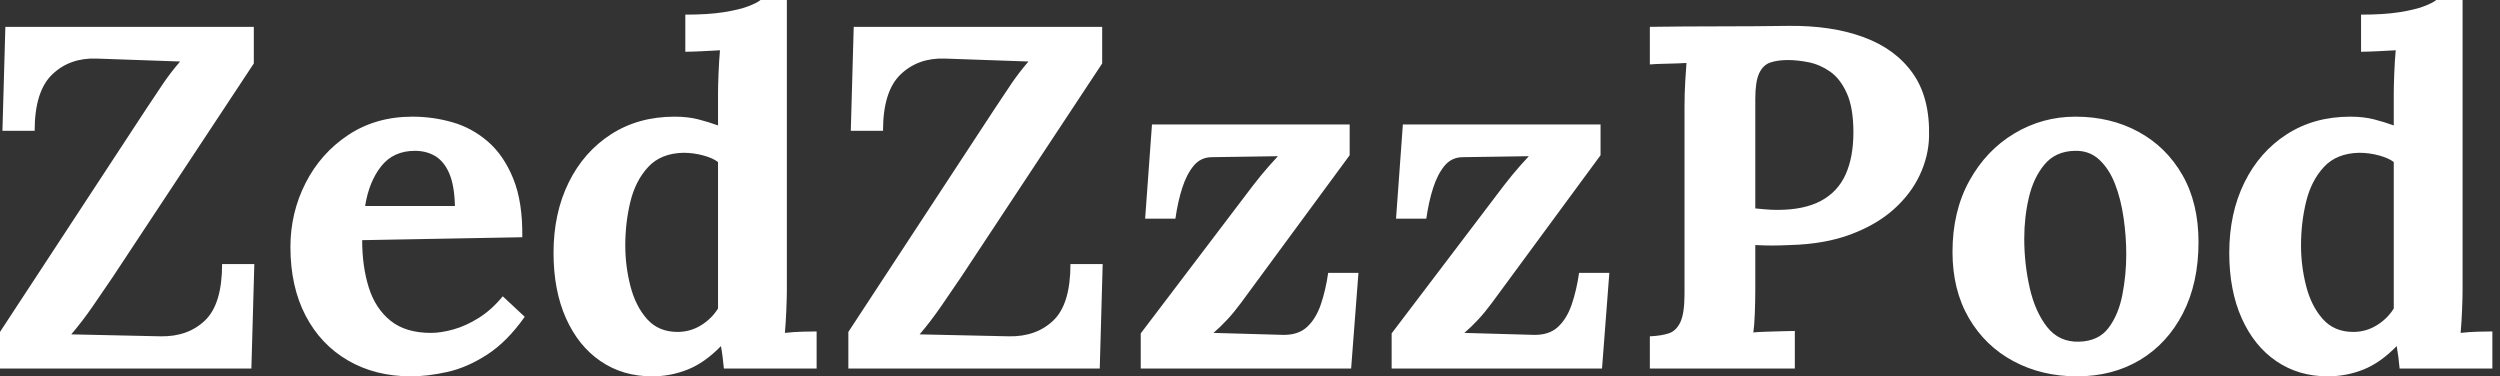 <svg baseProfile="full" height="28" version="1.1" viewBox="0 0 186 28" width="186" xmlns="http://www.w3.org/2000/svg" xmlns:ev="http://www.w3.org/2001/xml-events" xmlns:xlink="http://www.w3.org/1999/xlink"><rect x="0" y="0" width="186" height="28" fill="#333333" stroke="none"/><defs /><g><path d="M1.453 27.419V24.695Q4.176 20.555 6.882 16.415Q9.588 12.275 12.311 8.135Q13.001 7.082 13.582 6.228Q14.163 5.375 14.853 4.576L8.643 4.358Q6.646 4.285 5.339 5.538Q4.031 6.791 4.031 9.733H1.634L1.852 1.997H20.337V4.721L9.878 20.555Q9.115 21.681 8.353 22.789Q7.59 23.896 6.755 24.877L13.401 25.022Q15.435 25.058 16.706 23.842Q17.977 22.625 17.977 19.647H20.374L20.156 27.419Z M32.031 28Q29.38 28 27.346 26.82Q25.313 25.639 24.187 23.479Q23.061 21.318 23.061 18.376Q23.061 15.834 24.187 13.619Q25.313 11.403 27.364 10.042Q29.416 8.68 32.14 8.68Q33.665 8.68 35.118 9.097Q36.571 9.515 37.751 10.532Q38.931 11.549 39.639 13.292Q40.348 15.035 40.311 17.65L28.399 17.868Q28.399 19.829 28.89 21.39Q29.38 22.952 30.506 23.86Q31.632 24.768 33.52 24.768Q34.246 24.768 35.173 24.514Q36.099 24.259 37.061 23.66Q38.023 23.061 38.859 22.044L40.493 23.569Q39.185 25.422 37.696 26.384Q36.208 27.346 34.737 27.673Q33.266 28 32.031 28ZM28.617 15.326H35.3Q35.263 13.8 34.882 12.911Q34.501 12.021 33.847 11.621Q33.193 11.222 32.322 11.222Q30.724 11.222 29.816 12.366Q28.908 13.51 28.617 15.326Z M49.971 28Q47.792 28 46.14 26.874Q44.488 25.748 43.562 23.678Q42.636 21.608 42.636 18.812Q42.636 15.87 43.761 13.582Q44.887 11.294 46.921 9.987Q48.955 8.68 51.642 8.68Q52.623 8.68 53.403 8.879Q54.184 9.079 54.874 9.333V6.936Q54.874 6.428 54.911 5.484Q54.947 4.54 55.019 3.741Q54.438 3.777 53.639 3.813Q52.84 3.85 52.441 3.85V1.089Q54.148 1.089 55.292 0.908Q56.436 0.726 57.108 0.472Q57.78 0.218 58.034 0.0H59.995V21.572Q59.995 22.08 59.958 23.006Q59.922 23.933 59.85 24.768Q60.467 24.695 61.157 24.677Q61.847 24.659 62.21 24.659V27.419H55.31Q55.274 27.019 55.219 26.584Q55.165 26.148 55.092 25.748Q53.894 26.983 52.623 27.492Q51.351 28 49.971 28ZM51.86 24.695Q52.804 24.695 53.603 24.205Q54.402 23.715 54.874 22.952Q54.874 22.407 54.874 21.863Q54.874 21.318 54.874 20.773V12.057Q54.511 11.767 53.785 11.567Q53.058 11.367 52.296 11.367Q50.625 11.403 49.681 12.42Q48.737 13.437 48.355 14.999Q47.974 16.56 47.974 18.267Q47.974 19.792 48.355 21.281Q48.737 22.77 49.59 23.733Q50.444 24.695 51.86 24.695Z M64.571 27.419V24.695Q67.294 20.555 70.0 16.415Q72.706 12.275 75.429 8.135Q76.119 7.082 76.7 6.228Q77.281 5.375 77.971 4.576L71.761 4.358Q69.764 4.285 68.457 5.538Q67.149 6.791 67.149 9.733H64.752L64.97 1.997H83.455V4.721L72.996 20.555Q72.233 21.681 71.471 22.789Q70.708 23.896 69.873 24.877L76.519 25.022Q78.553 25.058 79.824 23.842Q81.095 22.625 81.095 19.647H83.492L83.274 27.419Z M86.324 27.419V24.804L94.677 13.8Q95.294 13.001 95.839 12.384Q96.384 11.767 96.529 11.621L91.626 11.694Q90.791 11.694 90.265 12.329Q89.738 12.965 89.411 13.982Q89.084 14.999 88.903 16.27H86.651L87.16 9.261H101.868V11.549L93.769 22.553Q93.261 23.243 92.752 23.787Q92.244 24.332 91.735 24.768L96.856 24.913Q98.018 24.949 98.69 24.332Q99.362 23.715 99.725 22.643Q100.088 21.572 100.27 20.301H102.521L101.977 27.419Z M104.991 27.419V24.804L113.344 13.8Q113.961 13.001 114.506 12.384Q115.051 11.767 115.196 11.621L110.293 11.694Q109.458 11.694 108.931 12.329Q108.405 12.965 108.078 13.982Q107.751 14.999 107.569 16.27H105.318L105.826 9.261H120.534V11.549L112.436 22.553Q111.927 23.243 111.419 23.787Q110.911 24.332 110.402 24.768L115.523 24.913Q116.685 24.949 117.357 24.332Q118.029 23.715 118.392 22.643Q118.755 21.572 118.936 20.301H121.188L120.643 27.419Z M124.202 25.022Q125.038 24.986 125.601 24.804Q126.163 24.623 126.472 23.969Q126.781 23.315 126.781 21.863V7.953Q126.781 6.973 126.835 6.065Q126.89 5.157 126.926 4.685Q126.345 4.721 125.473 4.739Q124.602 4.757 124.202 4.794V1.997Q126.781 1.961 129.359 1.961Q131.938 1.961 134.516 1.925Q137.712 1.888 140.091 2.76Q142.47 3.632 143.759 5.447Q145.048 7.263 144.975 10.169Q144.939 11.621 144.285 13.019Q143.632 14.418 142.361 15.562Q141.089 16.706 139.165 17.432Q137.24 18.158 134.661 18.231Q133.863 18.267 133.263 18.267Q132.664 18.267 132.047 18.231V21.427Q132.047 22.444 132.01 23.351Q131.974 24.259 131.901 24.732Q132.301 24.695 132.918 24.677Q133.536 24.659 134.135 24.641Q134.734 24.623 134.988 24.623V27.419H124.202ZM132.047 15.507Q132.446 15.543 132.846 15.58Q133.245 15.616 133.681 15.616Q135.678 15.616 136.931 14.944Q138.184 14.272 138.765 12.983Q139.346 11.694 139.346 9.842Q139.346 8.026 138.856 6.936Q138.366 5.847 137.603 5.32Q136.84 4.794 136.005 4.63Q135.17 4.467 134.48 4.467Q133.717 4.467 133.173 4.649Q132.628 4.83 132.337 5.447Q132.047 6.065 132.047 7.336Z M155.979 28Q153.364 28 151.258 26.874Q149.152 25.748 147.935 23.66Q146.719 21.572 146.719 18.739Q146.719 15.725 147.971 13.455Q149.224 11.185 151.313 9.933Q153.401 8.68 155.87 8.68Q158.485 8.68 160.555 9.805Q162.625 10.931 163.824 13.019Q165.022 15.108 165.022 18.013Q165.022 21.064 163.86 23.315Q162.698 25.567 160.664 26.783Q158.63 28 155.979 28ZM156.125 25.422Q157.577 25.385 158.322 24.405Q159.066 23.424 159.357 21.935Q159.647 20.446 159.647 18.921Q159.647 17.577 159.447 16.197Q159.248 14.817 158.812 13.691Q158.376 12.565 157.632 11.875Q156.887 11.185 155.798 11.222Q154.381 11.258 153.564 12.239Q152.747 13.219 152.402 14.69Q152.057 16.161 152.057 17.759Q152.057 19.611 152.457 21.39Q152.856 23.17 153.746 24.314Q154.636 25.458 156.125 25.422Z M174.646 28Q172.467 28 170.815 26.874Q169.162 25.748 168.236 23.678Q167.31 21.608 167.31 18.812Q167.31 15.87 168.436 13.582Q169.562 11.294 171.595 9.987Q173.629 8.68 176.316 8.68Q177.297 8.68 178.078 8.879Q178.859 9.079 179.549 9.333V6.936Q179.549 6.428 179.585 5.484Q179.621 4.54 179.694 3.741Q179.113 3.777 178.314 3.813Q177.515 3.85 177.115 3.85V1.089Q178.822 1.089 179.966 0.908Q181.11 0.726 181.782 0.472Q182.454 0.218 182.708 0.0H184.669V21.572Q184.669 22.08 184.633 23.006Q184.597 23.933 184.524 24.768Q185.141 24.695 185.831 24.677Q186.521 24.659 186.885 24.659V27.419H179.984Q179.948 27.019 179.894 26.584Q179.839 26.148 179.767 25.748Q178.568 26.983 177.297 27.492Q176.026 28 174.646 28ZM176.534 24.695Q177.479 24.695 178.278 24.205Q179.077 23.715 179.549 22.952Q179.549 22.407 179.549 21.863Q179.549 21.318 179.549 20.773V12.057Q179.185 11.767 178.459 11.567Q177.733 11.367 176.97 11.367Q175.3 11.403 174.355 12.42Q173.411 13.437 173.03 14.999Q172.649 16.56 172.649 18.267Q172.649 19.792 173.03 21.281Q173.411 22.77 174.265 23.733Q175.118 24.695 176.534 24.695Z " fill="rgb(255,255,255)" transform="translate(-1.453, 0)" /></g></svg>